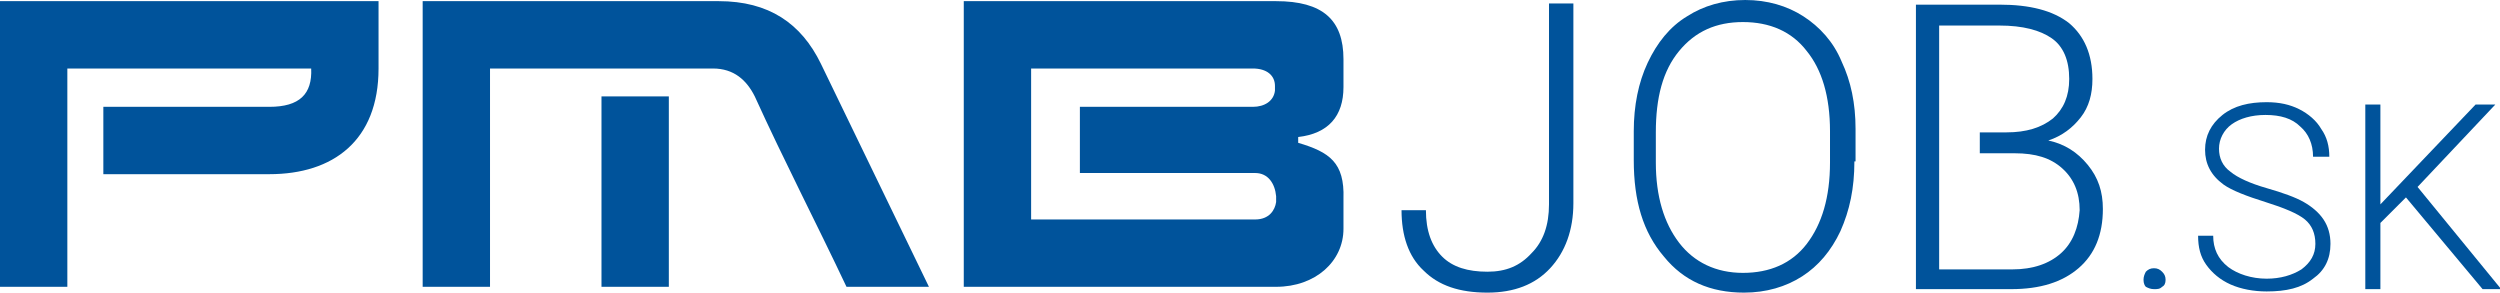 <?xml version="1.0" encoding="utf-8"?>
<!-- Generator: Adobe Illustrator 21.0.0, SVG Export Plug-In . SVG Version: 6.00 Build 0)  -->
<svg version="1.1" id="Layer_1" xmlns="http://www.w3.org/2000/svg" xmlns:xlink="http://www.w3.org/1999/xlink" x="0px" y="0px"
	 viewBox="0 0 215.3 25.2" style="enable-background:new 0 0 215.3 25.2;" xml:space="preserve">
<style type="text/css">
	.st0{fill-rule:evenodd;clip-rule:evenodd;fill:#00539B;}
	.st1{fill:#00539B;}
</style>
<g>
	<path class="st0" d="M93,15V9.2c5.1,0,9.9,0,14.9,0c1,0,1.8-0.5,1.9-1.4c0-0.1,0-0.3,0-0.4c0-0.9-0.7-1.5-1.9-1.5H88.8v13
		c6.5,0,12.8,0,19.3,0c1.2,0,1.7-0.8,1.8-1.5c0-0.2,0-0.3,0-0.5c-0.1-1.1-0.7-2-1.8-2H93z M109.9,0.1c4,0,5.8,1.6,5.8,5
		c0,0.8,0,1.6,0,2.4c0,2.5-1.3,4-3.9,4.3c0,0.2,0,0.4,0,0.5c2.7,0.8,4,1.7,3.9,4.8c0,1,0,1.6,0,2.6c0,2.8-2.4,5-5.8,5h-21H83v-5.8
		v-13V0.1h5.8C95.9,0.1,102.9,0.1,109.9,0.1z M51.8,8.3h5.8v16.4h-5.8V8.3z M36.4,5.9V0.1h5.8c6.6,0,13.1,0,19.7,0
		c4.3,0,7.1,1.9,8.8,5.4L80,24.7h-7.1c-2.6-5.5-5.4-10.9-7.9-16.4c-0.7-1.4-1.8-2.4-3.6-2.4H42.2v18.8h-5.8V5.9z M0,5.9V0.1h5.8h21
		h5.8c0,1.9,0,3.9,0,5.8c0,6.2-3.9,9.1-9.4,9.1H8.9V9.2c4.8,0,9.5,0,14.3,0c2.6,0,3.7-1.1,3.6-3.3h-21v18.8H0V5.9z"/>
	<path class="st1" d="M133.4,0.3h2.1v17.2c0,2.3-0.7,4.2-2,5.6c-1.3,1.4-3.1,2.1-5.4,2.1c-2.4,0-4.2-0.6-5.5-1.9
		c-1.3-1.2-1.9-3-1.9-5.2h2.1c0,1.8,0.5,3.1,1.4,4c0.9,0.9,2.2,1.3,3.9,1.3c1.6,0,2.8-0.5,3.8-1.6c1-1,1.5-2.4,1.5-4.2V0.3z"/>
	<path class="st1" d="M159.7,13.9c0,2.3-0.4,4.2-1.2,6c-0.8,1.7-1.9,3-3.3,3.9c-1.4,0.9-3.1,1.4-5,1.4c-2.9,0-5.2-1-6.9-3.1
		c-1.8-2.1-2.6-4.8-2.6-8.3v-2.5c0-2.2,0.4-4.2,1.2-5.9c0.8-1.7,1.9-3.1,3.4-4c1.4-0.9,3.1-1.4,5-1.4s3.6,0.5,5,1.4
		c1.4,0.9,2.6,2.2,3.3,3.9c0.8,1.7,1.2,3.6,1.2,5.8V13.9z M157.6,11.3c0-3-0.7-5.3-2-6.9c-1.3-1.7-3.2-2.5-5.5-2.5
		c-2.3,0-4.1,0.8-5.5,2.5c-1.4,1.7-2,4-2,7v2.6c0,2.9,0.7,5.2,2,6.9c1.3,1.7,3.2,2.6,5.5,2.6c2.3,0,4.2-0.8,5.5-2.5c1.3-1.7,2-4,2-7
		V11.3z"/>
	<path class="st1" d="M184.6,24.1c0-0.3,0.1-0.5,0.2-0.7c0.2-0.2,0.4-0.3,0.7-0.3s0.5,0.1,0.7,0.3c0.2,0.2,0.3,0.4,0.3,0.7
		s-0.1,0.5-0.3,0.6c-0.2,0.2-0.4,0.2-0.7,0.2s-0.5-0.1-0.7-0.2C184.7,24.6,184.6,24.4,184.6,24.1z"/>
	<path class="st1" d="M199.4,21c0-0.9-0.3-1.6-0.9-2.1c-0.6-0.5-1.8-1-3.4-1.5s-2.9-1-3.6-1.5c-1.1-0.8-1.6-1.8-1.6-3
		c0-1.2,0.5-2.2,1.5-3c1-0.8,2.3-1.1,3.8-1.1c1.1,0,2,0.2,2.8,0.6c0.8,0.4,1.5,1,1.9,1.7c0.5,0.7,0.7,1.5,0.7,2.4h-1.4
		c0-1.1-0.4-2-1.1-2.6c-0.7-0.7-1.7-1-3-1c-1.2,0-2.2,0.3-2.9,0.8c-0.7,0.5-1.1,1.3-1.1,2.1c0,0.8,0.3,1.5,1,2
		c0.6,0.5,1.7,1,3.1,1.4c1.4,0.4,2.5,0.8,3.2,1.2c0.7,0.4,1.3,0.9,1.7,1.5c0.4,0.6,0.6,1.3,0.6,2.1c0,1.3-0.5,2.3-1.5,3
		c-1,0.8-2.3,1.1-4,1.1c-1.1,0-2.2-0.2-3.1-0.6c-0.9-0.4-1.6-1-2.1-1.7s-0.7-1.5-0.7-2.5h1.3c0,1.1,0.4,2,1.3,2.7c0.8,0.6,2,1,3.3,1
		c1.2,0,2.2-0.3,3-0.8C199,22.6,199.4,21.9,199.4,21z"/>
	<path class="st1" d="M207.2,17l-2.2,2.2v5.7h-1.3V9h1.3v8.6l8.2-8.6h1.7l-6.7,7.1l7.2,8.8h-1.6L207.2,17z"/>
	<path class="st1" d="M179.8,14.2c-0.9-1.1-2-1.8-3.4-2.1c1.2-0.4,2.1-1.1,2.8-2c0.7-0.9,1-2,1-3.3c0-2.1-0.7-3.7-2-4.8
		c-1.4-1.1-3.4-1.6-6-1.6h-7.2v24.5h8.2c2.5,0,4.4-0.6,5.8-1.8c1.4-1.2,2.1-2.9,2.1-5.1C181.1,16.5,180.7,15.3,179.8,14.2z
		 M177.5,21.8c-1,0.9-2.4,1.4-4.2,1.4H167v-21h5.2c2,0,3.5,0.4,4.5,1.1c1,0.7,1.5,1.9,1.5,3.5c0,1.5-0.5,2.6-1.4,3.4
		c-1,0.8-2.3,1.2-4,1.2h-2.3v1.8h3c1.8,0,3.1,0.4,4.1,1.3c1,0.9,1.5,2.1,1.5,3.6C179,19.6,178.5,20.9,177.5,21.8z"/>
</g>
</svg>
